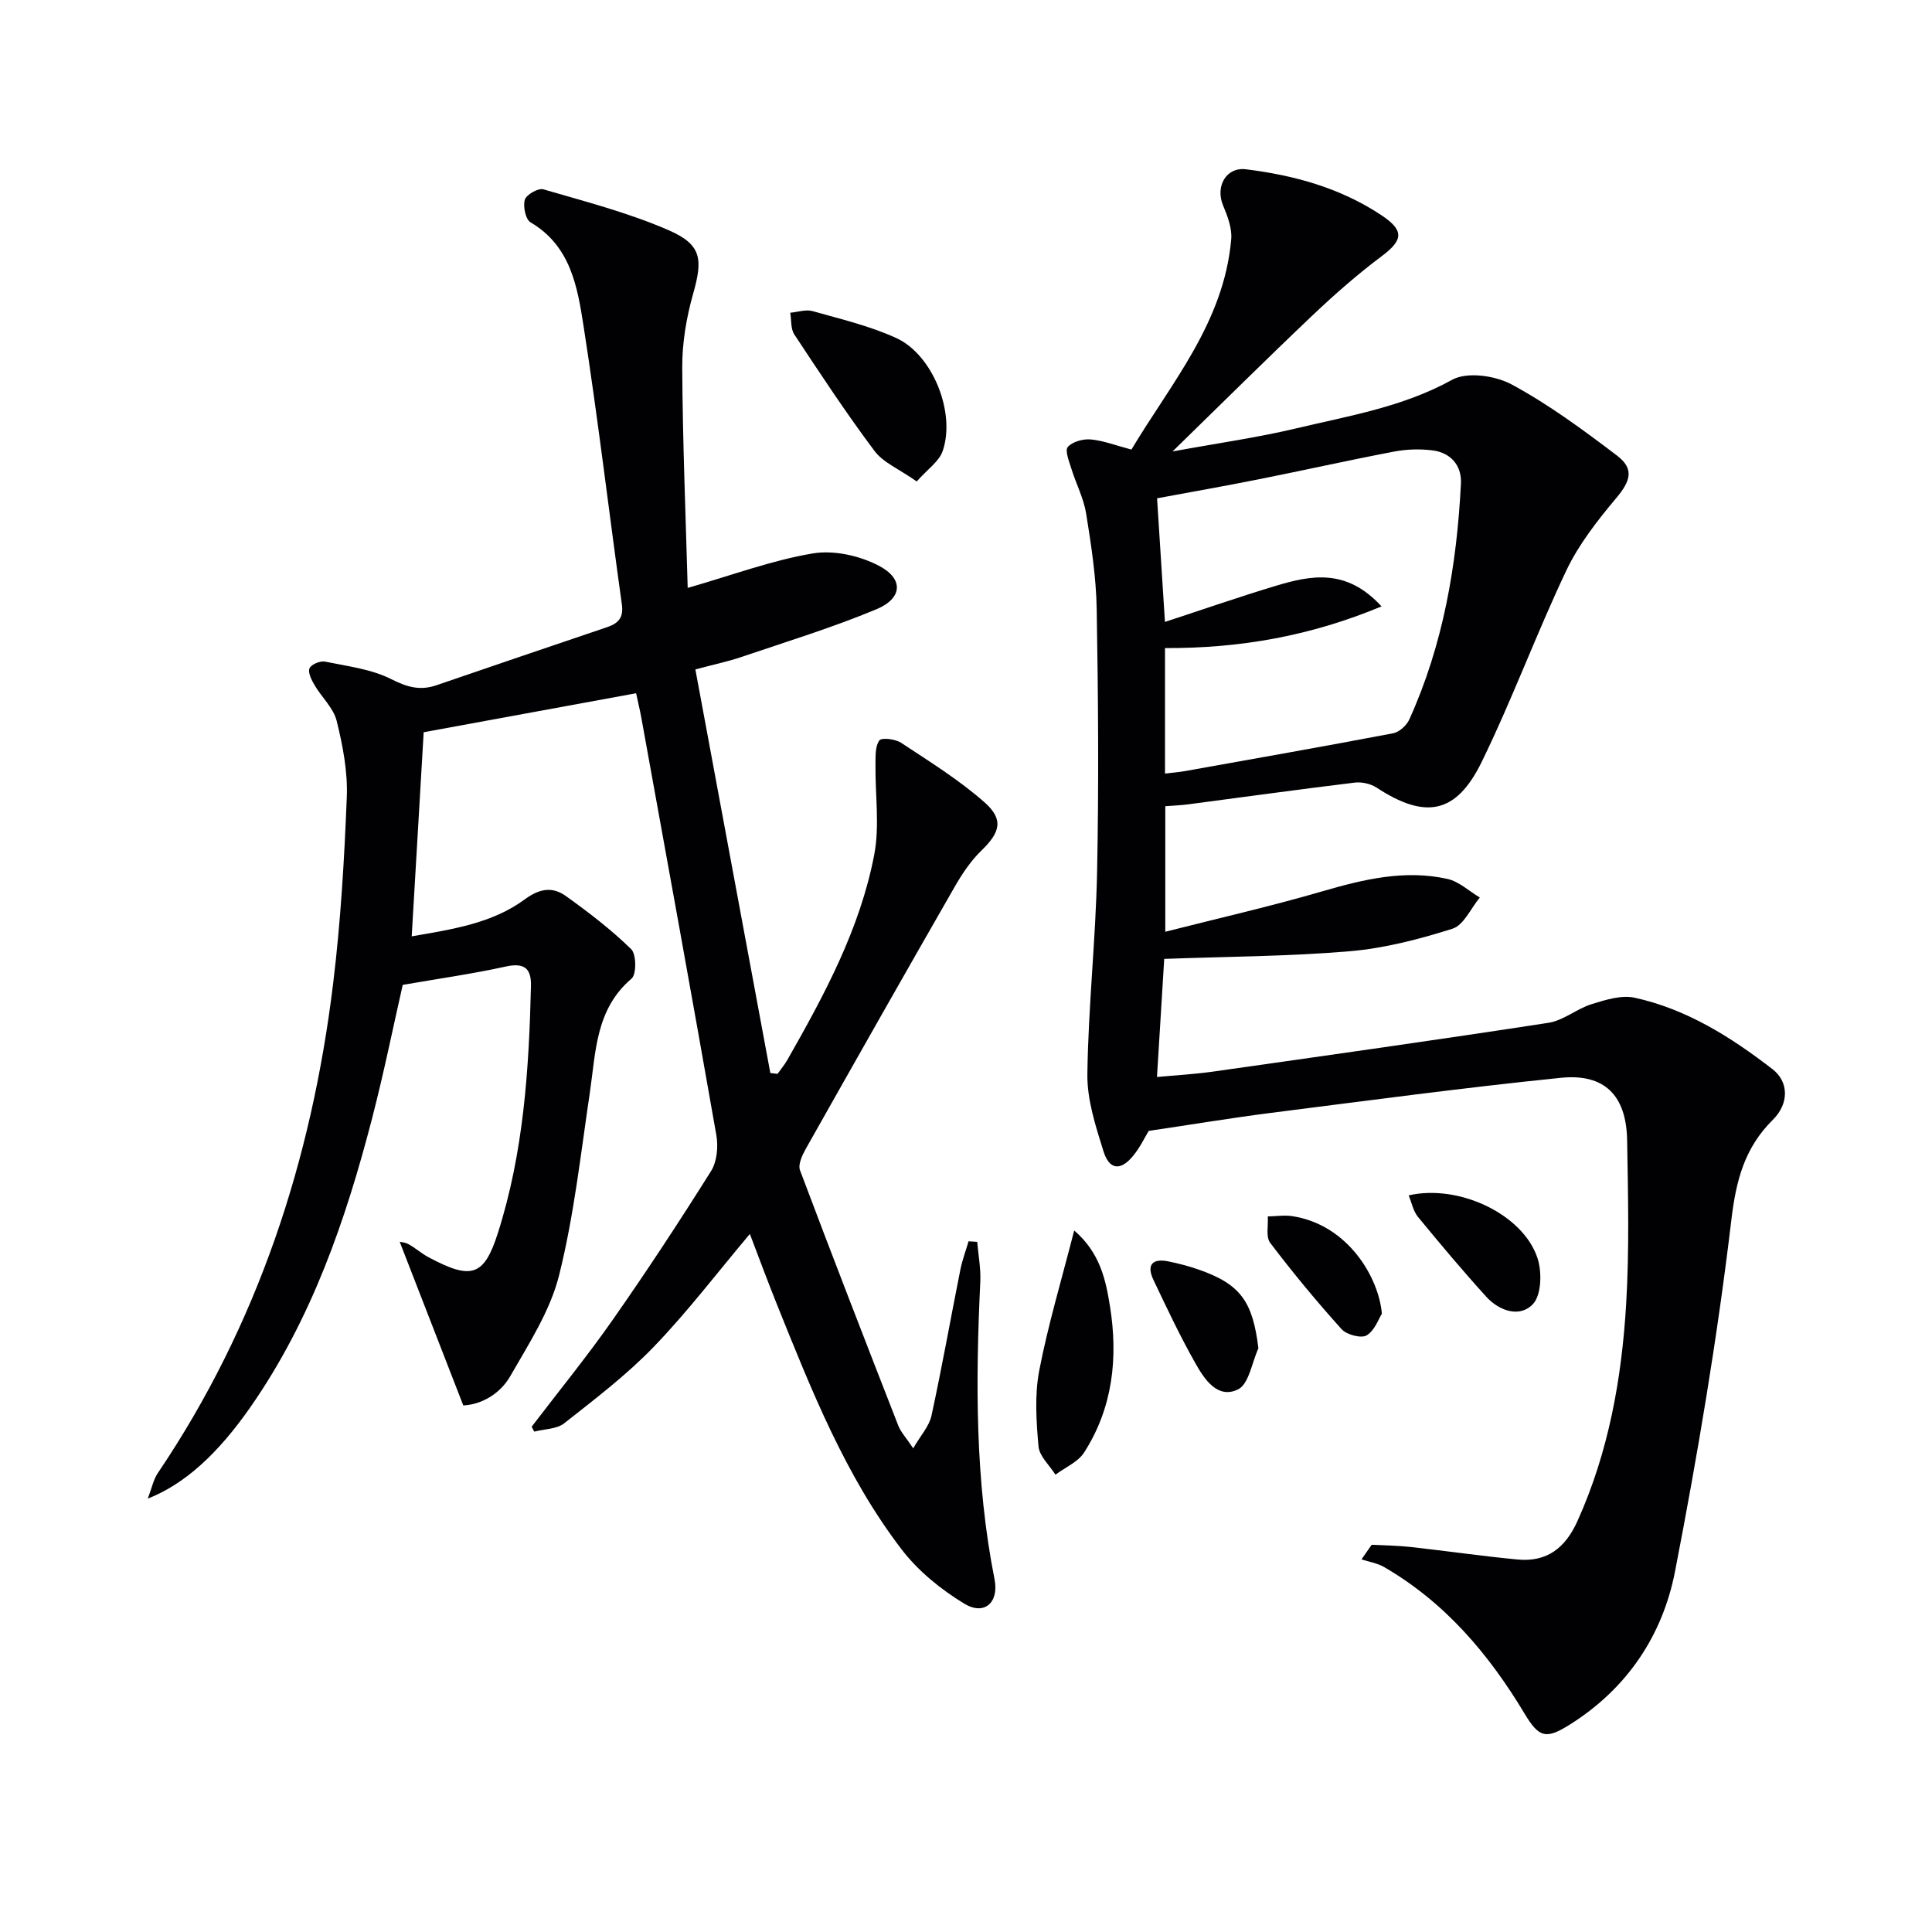 <svg enable-background="new 0 0 400 400" viewBox="0 0 400 400" xmlns="http://www.w3.org/2000/svg"><g fill="#010104"><path d="m110.08 295.38c5.61-7.36 11.48-14.55 16.78-22.13 7.06-10.08 13.82-20.38 20.36-30.8 1.23-1.96 1.51-5.06 1.09-7.44-5.04-28.75-10.29-57.47-15.49-86.19-.32-1.78-.75-3.54-1.12-5.29-14.36 2.64-28.61 5.25-43.98 8.07-.77 13.04-1.61 27.36-2.48 42.26 8.4-1.46 16.64-2.67 23.41-7.66 3.14-2.31 5.79-2.64 8.53-.67 4.72 3.38 9.36 6.94 13.5 10.98 1.08 1.06 1.12 5.21.08 6.1-7.48 6.36-7.39 15.18-8.65 23.68-1.88 12.63-3.27 25.41-6.36 37.76-1.84 7.34-6.24 14.13-10.08 20.83-2.18 3.81-6.1 5.93-9.75 6.1-4.53-11.66-8.87-22.82-13.16-33.86-.1-.02.96.02 1.8.47 1.46.78 2.72 1.95 4.18 2.72 8.78 4.67 11.45 4.04 14.33-4.99 5.33-16.67 6.45-33.88 6.86-51.19.09-3.72-1.45-4.85-5.26-4.01-6.74 1.49-13.59 2.45-21.29 3.79-1.9 8.34-3.86 18.03-6.33 27.59-5.48 21.16-12.56 41.69-25.21 59.84-6.76 9.69-13.63 15.95-21.24 18.93.84-2.2 1.16-3.94 2.07-5.28 20.71-30.67 31.84-64.82 36.29-101.26 1.57-12.84 2.33-25.8 2.84-38.73.21-5.22-.83-10.61-2.09-15.73-.66-2.69-3.11-4.9-4.59-7.43-.62-1.05-1.4-2.59-1.04-3.47.33-.8 2.22-1.6 3.22-1.39 4.67.96 9.62 1.55 13.77 3.66 3.27 1.66 5.96 2.38 9.3 1.23 11.76-4.03 23.53-8.04 35.31-12.02 2.32-.78 3.46-1.95 3.07-4.72-2.69-19.22-4.95-38.51-7.94-57.68-1.26-8.09-2.68-16.55-10.96-21.41-1.04-.61-1.6-3.32-1.19-4.69.32-1.06 2.78-2.46 3.84-2.15 8.72 2.54 17.59 4.84 25.89 8.44 6.94 3.02 7.14 6.03 5.11 13.21-1.39 4.9-2.27 10.14-2.25 15.22.08 15.24.71 30.48 1.13 45.65 9.33-2.68 17.48-5.73 25.91-7.14 4.35-.73 9.69.47 13.67 2.55 5.19 2.71 4.91 6.76-.53 9.02-9.14 3.81-18.66 6.72-28.05 9.91-2.65.9-5.41 1.47-9.41 2.54 5.19 27.93 10.36 55.74 15.52 83.56.5.06.99.11 1.49.17.68-.96 1.45-1.86 2.03-2.88 7.66-13.46 15.05-27.13 17.99-42.49 1.15-6.01.18-12.42.26-18.64.02-1.72-.09-3.79.8-5.02.46-.64 3.32-.3 4.51.49 5.89 3.89 11.97 7.66 17.24 12.3 4.08 3.59 3.24 6.27-.61 10-2.22 2.15-4.02 4.85-5.57 7.56-10.35 18.02-20.59 36.1-30.8 54.2-.74 1.32-1.64 3.26-1.2 4.43 6.65 17.68 13.48 35.28 20.35 52.88.53 1.35 1.6 2.47 3.09 4.7 1.55-2.69 3.31-4.58 3.78-6.75 2.18-10.04 3.97-20.15 5.98-30.23.4-1.99 1.12-3.92 1.7-5.88.6.04 1.2.07 1.79.11.23 2.75.77 5.52.64 8.26-.98 20.63-1.09 41.21 2.95 61.61.95 4.78-2.09 7.58-6.27 5.04-4.84-2.94-9.55-6.76-12.97-11.23-11.64-15.2-18.64-32.91-25.73-50.51-1.96-4.87-3.78-9.8-5.69-14.8-6.78 8.05-12.91 16.12-19.9 23.37-5.62 5.83-12.16 10.8-18.54 15.83-1.55 1.22-4.11 1.18-6.2 1.72-.19-.33-.36-.67-.53-1.02z"/><path d="m237.83 234.14c-.79 1.29-1.79 3.42-3.24 5.18-2.58 3.14-4.92 2.92-6.13-.97-1.62-5.19-3.41-10.66-3.33-15.99.18-13.95 1.73-27.88 2.01-41.84.37-18.12.23-36.27-.08-54.39-.11-6.61-1.13-13.23-2.18-19.77-.51-3.19-2.1-6.21-3.07-9.34-.46-1.5-1.38-3.75-.73-4.48.96-1.1 3.15-1.7 4.74-1.56 2.59.23 5.11 1.22 8.43 2.1 8.16-13.68 19.17-26.31 20.66-43.55.2-2.28-.77-4.8-1.69-7.01-1.64-3.93.65-7.98 4.74-7.47 9.98 1.23 19.55 3.86 28.05 9.51 4.77 3.17 4.51 5.15.02 8.51-5.04 3.77-9.8 7.97-14.37 12.3-9.39 8.91-18.58 18.04-28.9 28.1 9.36-1.72 17.62-2.88 25.7-4.8 10.92-2.6 22.03-4.42 32.19-10.04 3.09-1.71 8.94-.87 12.35.98 7.68 4.15 14.8 9.41 21.78 14.71 3.66 2.78 2.78 5.31-.19 8.84-3.88 4.63-7.72 9.54-10.29 14.94-6.2 13.05-11.19 26.67-17.53 39.64-5.29 10.83-11.69 11.92-21.76 5.33-1.23-.8-3.06-1.22-4.52-1.04-11.54 1.4-23.05 3-34.57 4.51-1.45.19-2.92.24-4.66.38v25.99c11.05-2.81 21.86-5.27 32.47-8.36 8.56-2.49 17.08-4.55 25.94-2.58 2.4.53 4.48 2.53 6.71 3.85-1.86 2.23-3.32 5.72-5.66 6.46-6.92 2.19-14.12 4.06-21.33 4.67-12.49 1.06-25.07 1.09-38.35 1.58-.42 6.9-.94 15.29-1.5 24.45 3.84-.36 7.72-.57 11.56-1.11 23.18-3.29 46.37-6.55 69.5-10.11 3.1-.48 5.84-2.9 8.92-3.86 2.87-.89 6.18-1.94 8.94-1.33 10.75 2.36 19.93 8.15 28.53 14.8 3.38 2.62 3.44 7.12.06 10.47-5.85 5.8-7.62 12.5-8.6 20.8-2.89 24.35-6.98 48.61-11.65 72.69-2.57 13.25-9.91 24.24-21.71 31.68-4.98 3.14-6.42 2.83-9.47-2.26-7.39-12.31-16.46-23.01-29.06-30.31-1.4-.81-3.11-1.07-4.68-1.59.7-1.01 1.41-2.01 2.11-3.02 2.68.14 5.36.16 8.02.45 7.41.82 14.79 1.9 22.2 2.6 6.06.57 9.87-2.38 12.38-7.95 6.47-14.33 9.17-29.51 10.09-44.98.67-11.26.39-22.58.2-33.87-.16-9.25-4.64-13.86-13.73-12.93-20.15 2.05-40.23 4.75-60.32 7.3-8.17 1.05-16.32 2.41-25 3.69zm3.37-99.96v25.98c1.52-.19 2.83-.28 4.12-.51 14.37-2.57 28.75-5.1 43.1-7.83 1.28-.24 2.81-1.63 3.37-2.88 7.02-15.5 9.83-31.97 10.68-48.82.19-3.73-2.09-6.41-5.92-6.88-2.6-.32-5.36-.24-7.94.26-9.29 1.77-18.52 3.84-27.79 5.69-7.09 1.42-14.22 2.67-21.26 3.98.56 8.72 1.07 16.73 1.63 25.59 8.1-2.65 15.44-5.21 22.88-7.45 7.3-2.19 14.66-3.74 21.96 4.24-14.67 6.11-29.19 8.69-44.83 8.63z"/><path d="m189.8 99.68c-3.66-2.57-6.93-3.9-8.74-6.31-5.85-7.81-11.23-15.98-16.61-24.13-.77-1.17-.58-2.98-.84-4.49 1.55-.14 3.23-.73 4.62-.34 5.85 1.66 11.87 3.07 17.36 5.59 7.54 3.47 12.3 15.44 9.59 23.36-.73 2.17-3.14 3.78-5.38 6.32z"/><path d="m222.4 254.76c5.41 4.66 6.54 10.31 7.41 15.7 1.7 10.6.6 21-5.36 30.27-1.27 1.98-3.92 3.08-5.93 4.59-1.23-1.95-3.32-3.82-3.51-5.86-.46-5.2-.82-10.62.15-15.69 1.81-9.4 4.58-18.62 7.24-29.01z"/><path d="m291.65 247.49c10.47-2.4 23.79 3.98 26.7 13.08.92 2.87.78 7.59-.99 9.45-2.72 2.85-6.97 1.41-9.67-1.57-4.86-5.36-9.52-10.91-14.12-16.51-.97-1.18-1.28-2.9-1.92-4.45z"/><path d="m260.54 279.15c-1.35 2.95-1.97 7.41-4.22 8.51-4.22 2.06-6.95-2.09-8.81-5.38-3.18-5.62-5.94-11.47-8.71-17.31-1.47-3.1-.21-4.49 3.11-3.81 2.11.43 4.22.98 6.25 1.69 8.69 3.03 11.2 6.61 12.38 16.3z"/><path d="m286.1 271.99c-.64.99-1.46 3.46-3.14 4.48-1.12.68-4.15-.12-5.2-1.28-5.17-5.74-10.11-11.71-14.78-17.87-.94-1.24-.37-3.62-.5-5.47 1.69-.03 3.42-.31 5.07-.06 11.6 1.78 17.94 12.8 18.55 20.2z"/></g></svg>